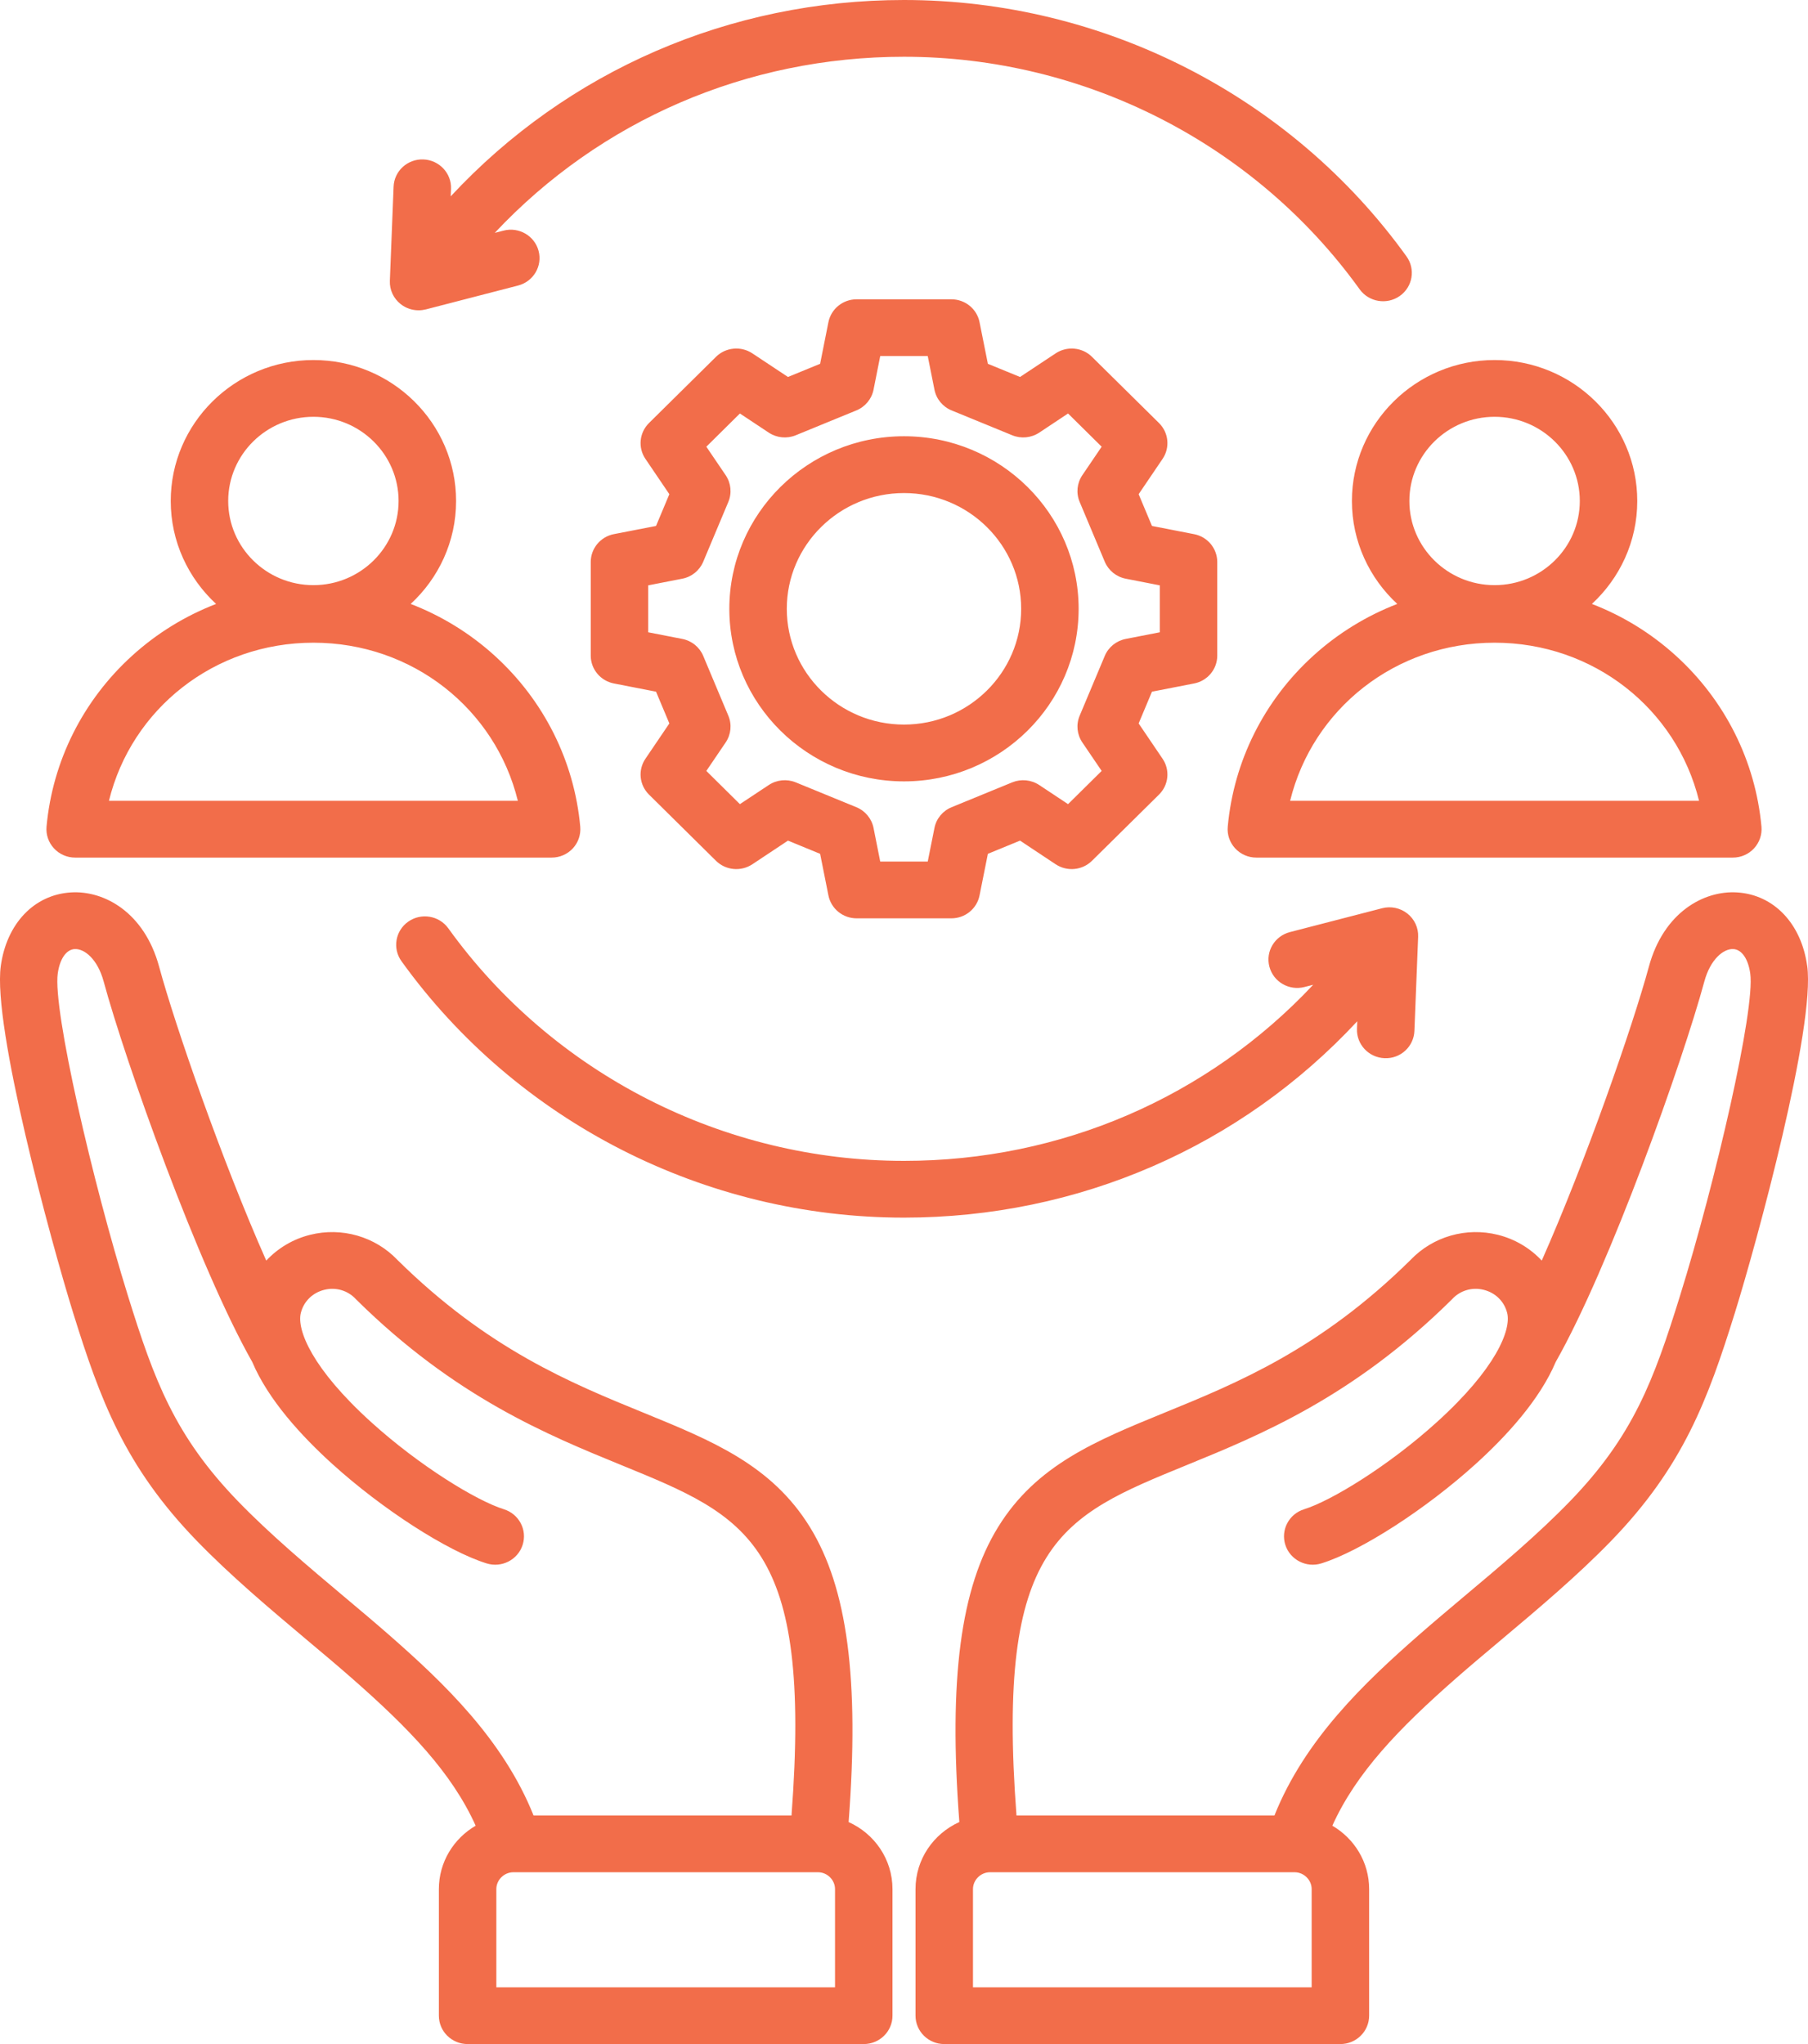 <svg width="46" height="52" viewBox="0 0 46 52" fill="none" xmlns="http://www.w3.org/2000/svg">
<path d="M45.979 24.573C45.831 23.495 45.131 22.761 44.197 22.703C43.347 22.649 42.326 23.212 41.952 24.59C41.544 26.095 40.348 29.539 39.226 32.069C38.932 31.755 38.549 31.523 38.113 31.414C37.307 31.211 36.456 31.456 35.888 32.052C33.59 34.32 31.481 35.182 29.619 35.942C27.875 36.655 26.368 37.271 25.396 38.845C24.44 40.392 24.132 42.72 24.408 46.352C23.752 46.647 23.293 47.299 23.293 48.057V51.278C23.293 51.676 23.62 52 24.024 52H34.103C34.297 52 34.483 51.924 34.62 51.788C34.757 51.653 34.834 51.469 34.834 51.278V48.057C34.834 47.37 34.457 46.771 33.898 46.445C34.504 45.102 35.579 43.98 37.062 42.68C37.414 42.372 37.791 42.055 38.191 41.719C39.144 40.918 40.13 40.089 40.996 39.195C42.828 37.303 43.454 35.599 44.139 33.399C44.705 31.581 46.191 26.114 45.98 24.573L45.979 24.573ZM24.755 50.556V48.057C24.755 47.825 24.953 47.629 25.188 47.629H32.939C33.173 47.629 33.372 47.825 33.372 48.057V50.556H24.755ZM42.741 32.974C42.077 35.109 41.557 36.526 39.94 38.196C39.125 39.037 38.169 39.842 37.243 40.619C36.838 40.96 36.455 41.282 36.092 41.6C34.711 42.81 33.198 44.252 32.425 46.185H25.862C25.337 39.257 26.979 38.584 30.178 37.277C32.069 36.504 34.424 35.542 36.931 33.065C36.938 33.059 36.944 33.052 36.95 33.045C37.156 32.826 37.456 32.739 37.752 32.813C38.048 32.888 38.27 33.106 38.345 33.396C38.457 33.831 38.056 34.822 36.556 36.179C35.33 37.29 33.876 38.178 33.18 38.395C32.794 38.515 32.581 38.92 32.702 39.301C32.824 39.681 33.235 39.892 33.619 39.772C34.62 39.461 36.27 38.397 37.544 37.244C38.328 36.534 39.175 35.609 39.581 34.648C40.955 32.228 42.809 27.011 43.364 24.964C43.516 24.405 43.852 24.127 44.104 24.144C44.316 24.157 44.48 24.397 44.531 24.768C44.657 25.686 43.652 30.047 42.741 32.974ZM21.591 46.353C21.868 42.72 21.56 40.393 20.604 38.845C19.632 37.271 18.125 36.655 16.381 35.942C14.519 35.182 12.41 34.32 10.112 32.052C9.544 31.456 8.693 31.211 7.887 31.414C7.451 31.523 7.068 31.755 6.774 32.069C5.652 29.539 4.456 26.095 4.048 24.59C3.674 23.212 2.652 22.649 1.803 22.703C0.868 22.761 0.169 23.496 0.02 24.574C-0.191 26.114 1.295 31.581 1.861 33.399C2.546 35.599 3.172 37.303 5.004 39.195C5.87 40.089 6.856 40.918 7.809 41.72C8.209 42.055 8.586 42.372 8.937 42.68C10.421 43.98 11.496 45.102 12.102 46.445C11.543 46.771 11.166 47.37 11.166 48.057V51.278C11.166 51.677 11.493 52 11.897 52H21.976C22.38 52 22.707 51.677 22.707 51.278V48.057C22.707 47.299 22.248 46.647 21.592 46.353H21.591ZM9.908 41.6C9.545 41.282 9.162 40.96 8.757 40.62C7.832 39.842 6.875 39.037 6.06 38.196C4.443 36.526 3.923 35.109 3.258 32.974C2.348 30.047 1.343 25.686 1.469 24.768C1.52 24.397 1.684 24.158 1.895 24.144C2.15 24.127 2.484 24.405 2.636 24.964C3.191 27.011 5.045 32.228 6.418 34.648C6.824 35.609 7.672 36.534 8.456 37.244C9.73 38.397 11.38 39.461 12.38 39.772C12.765 39.892 13.176 39.681 13.297 39.301C13.419 38.92 13.205 38.515 12.82 38.395C12.124 38.178 10.67 37.29 9.444 36.179C7.944 34.822 7.543 33.831 7.655 33.396C7.73 33.106 7.951 32.888 8.248 32.813C8.543 32.739 8.844 32.826 9.05 33.045C9.056 33.052 9.062 33.059 9.069 33.065C11.576 35.542 13.931 36.504 15.822 37.277C19.021 38.584 20.663 39.257 20.138 46.185H13.575C12.802 44.252 11.289 42.81 9.908 41.6H9.908ZM21.245 50.556H12.628V48.057C12.628 47.825 12.826 47.629 13.061 47.629H20.812C21.047 47.629 21.245 47.825 21.245 48.057V50.556H21.245ZM34.396 12.745C34.396 13.777 34.841 14.709 35.55 15.364C34.77 15.665 34.045 16.108 33.415 16.68C32.162 17.817 31.389 19.362 31.237 21.03C31.218 21.232 31.287 21.432 31.425 21.582C31.564 21.732 31.759 21.817 31.965 21.817H44.087C44.293 21.817 44.489 21.732 44.627 21.582C44.765 21.432 44.834 21.232 44.816 21.03C44.663 19.362 43.89 17.817 42.637 16.68C42.007 16.108 41.283 15.665 40.502 15.364C41.211 14.709 41.656 13.777 41.656 12.745C41.656 10.767 40.028 9.159 38.026 9.159C36.025 9.159 34.396 10.768 34.396 12.745ZM43.228 20.372H32.824C33.398 18.032 35.51 16.35 38.026 16.35C40.542 16.35 42.654 18.032 43.228 20.372H43.228ZM38.026 10.603C39.221 10.603 40.194 11.564 40.194 12.745C40.194 13.926 39.221 14.886 38.026 14.886C36.831 14.886 35.858 13.926 35.858 12.745C35.858 11.564 36.831 10.603 38.026 10.603ZM1.912 21.817H14.035C14.24 21.817 14.436 21.732 14.575 21.582C14.713 21.432 14.781 21.232 14.763 21.03C14.611 19.362 13.837 17.817 12.585 16.68C11.955 16.108 11.23 15.665 10.449 15.364C11.159 14.709 11.604 13.777 11.604 12.745C11.604 10.768 9.975 9.159 7.974 9.159C5.972 9.159 4.344 10.768 4.344 12.745C4.344 13.777 4.789 14.709 5.498 15.364C4.717 15.665 3.993 16.108 3.363 16.68C2.11 17.817 1.336 19.362 1.184 21.03C1.166 21.232 1.234 21.432 1.373 21.582C1.511 21.732 1.707 21.817 1.912 21.817ZM7.974 10.603C9.169 10.603 10.141 11.564 10.141 12.745C10.141 13.926 9.169 14.886 7.974 14.886C6.778 14.886 5.806 13.926 5.806 12.745C5.806 11.564 6.778 10.603 7.974 10.603ZM7.974 16.35C10.49 16.35 12.602 18.032 13.175 20.372H2.772C3.345 18.032 5.457 16.35 7.974 16.35ZM30.381 17.387C30.723 17.321 30.97 17.024 30.97 16.679V14.297C30.97 13.952 30.723 13.655 30.381 13.589L29.309 13.38L28.97 12.572L29.578 11.675C29.773 11.389 29.735 11.006 29.488 10.762L27.783 9.078C27.537 8.834 27.149 8.797 26.859 8.989L25.952 9.59L25.134 9.255L24.922 8.196C24.855 7.858 24.555 7.614 24.205 7.614H21.795C21.445 7.614 21.145 7.858 21.077 8.196L20.866 9.255L20.048 9.59L19.141 8.989C18.851 8.797 18.463 8.834 18.216 9.078L16.512 10.762C16.265 11.006 16.227 11.389 16.422 11.675L17.03 12.572L16.691 13.38L15.619 13.588C15.277 13.655 15.03 13.952 15.03 14.297V16.679C15.03 17.024 15.277 17.32 15.619 17.387L16.691 17.596L17.03 18.404L16.422 19.301C16.227 19.587 16.265 19.97 16.512 20.214L18.216 21.898C18.463 22.142 18.851 22.179 19.141 21.987L20.048 21.385L20.866 21.721L21.077 22.779C21.145 23.118 21.445 23.362 21.795 23.362H24.205C24.555 23.362 24.855 23.118 24.922 22.779L25.134 21.721L25.952 21.385L26.859 21.987C27.149 22.179 27.536 22.142 27.783 21.898L29.488 20.214C29.735 19.97 29.773 19.587 29.578 19.301L28.97 18.404L29.309 17.596L30.381 17.387V17.387ZM28.642 16.254C28.402 16.301 28.202 16.462 28.108 16.686L27.469 18.208C27.375 18.432 27.401 18.686 27.537 18.887L28.029 19.612L27.174 20.457L26.441 19.971C26.237 19.836 25.979 19.811 25.753 19.903L24.212 20.535C23.986 20.627 23.822 20.825 23.775 21.062L23.604 21.918H22.395L22.225 21.062C22.177 20.825 22.013 20.627 21.788 20.535L20.246 19.903C20.02 19.811 19.762 19.836 19.559 19.971L18.825 20.457L17.971 19.612L18.463 18.887C18.599 18.686 18.625 18.431 18.531 18.208L17.892 16.686C17.798 16.462 17.598 16.3 17.358 16.254L16.492 16.085V14.891L17.358 14.722C17.598 14.676 17.798 14.514 17.892 14.29L18.531 12.768C18.624 12.544 18.599 12.29 18.463 12.089L17.971 11.364L18.825 10.519L19.559 11.006C19.762 11.14 20.02 11.166 20.246 11.073L21.788 10.441C22.013 10.349 22.177 10.151 22.225 9.914L22.395 9.058H23.604L23.775 9.914C23.822 10.151 23.986 10.349 24.212 10.441L25.753 11.073C25.98 11.166 26.237 11.14 26.441 11.006L27.174 10.519L28.029 11.364L27.537 12.089C27.401 12.29 27.375 12.544 27.469 12.768L28.108 14.29C28.202 14.513 28.402 14.675 28.642 14.722L29.508 14.891V16.085L28.642 16.254V16.254ZM23 11.098C20.55 11.098 18.556 13.068 18.556 15.488C18.556 17.909 20.55 19.878 23 19.878C25.45 19.878 27.443 17.909 27.443 15.488C27.443 13.068 25.45 11.098 23 11.098ZM23 18.433C21.356 18.433 20.018 17.112 20.018 15.488C20.018 13.864 21.356 12.543 23 12.543C24.644 12.543 25.981 13.864 25.981 15.488C25.981 17.112 24.644 18.433 23 18.433ZM23 30.976C17.934 30.976 13.154 28.538 10.215 24.453C9.981 24.128 10.058 23.677 10.387 23.446C10.716 23.215 11.172 23.291 11.406 23.616C14.072 27.32 18.406 29.532 23 29.532C26.999 29.532 30.726 27.913 33.411 25.052L33.189 25.109C32.798 25.21 32.399 24.979 32.297 24.593C32.194 24.207 32.428 23.813 32.819 23.712L35.165 23.105C35.389 23.047 35.628 23.098 35.808 23.241C35.989 23.384 36.09 23.604 36.081 23.832L35.986 26.226C35.97 26.625 35.633 26.937 35.227 26.92C34.824 26.904 34.509 26.569 34.525 26.17L34.532 25.981C31.567 29.171 27.435 30.976 23 30.976L23 30.976ZM9.919 7.144L10.014 4.75C10.029 4.351 10.368 4.04 10.773 4.056C11.176 4.072 11.491 4.408 11.475 4.806L11.467 4.995C14.432 1.805 18.564 0 23 0C28.066 0 32.846 2.438 35.785 6.523C36.019 6.848 35.942 7.299 35.613 7.53C35.284 7.761 34.828 7.685 34.593 7.36C31.928 3.656 27.594 1.444 23 1.444C19.001 1.444 15.274 3.062 12.588 5.924L12.811 5.867C13.201 5.766 13.601 5.997 13.703 6.383C13.805 6.769 13.572 7.163 13.181 7.264L10.835 7.871C10.774 7.886 10.711 7.894 10.65 7.894C10.485 7.894 10.323 7.839 10.192 7.735C10.011 7.591 9.91 7.372 9.919 7.144L9.919 7.144Z" fill="#F26D4A"/>
</svg>
